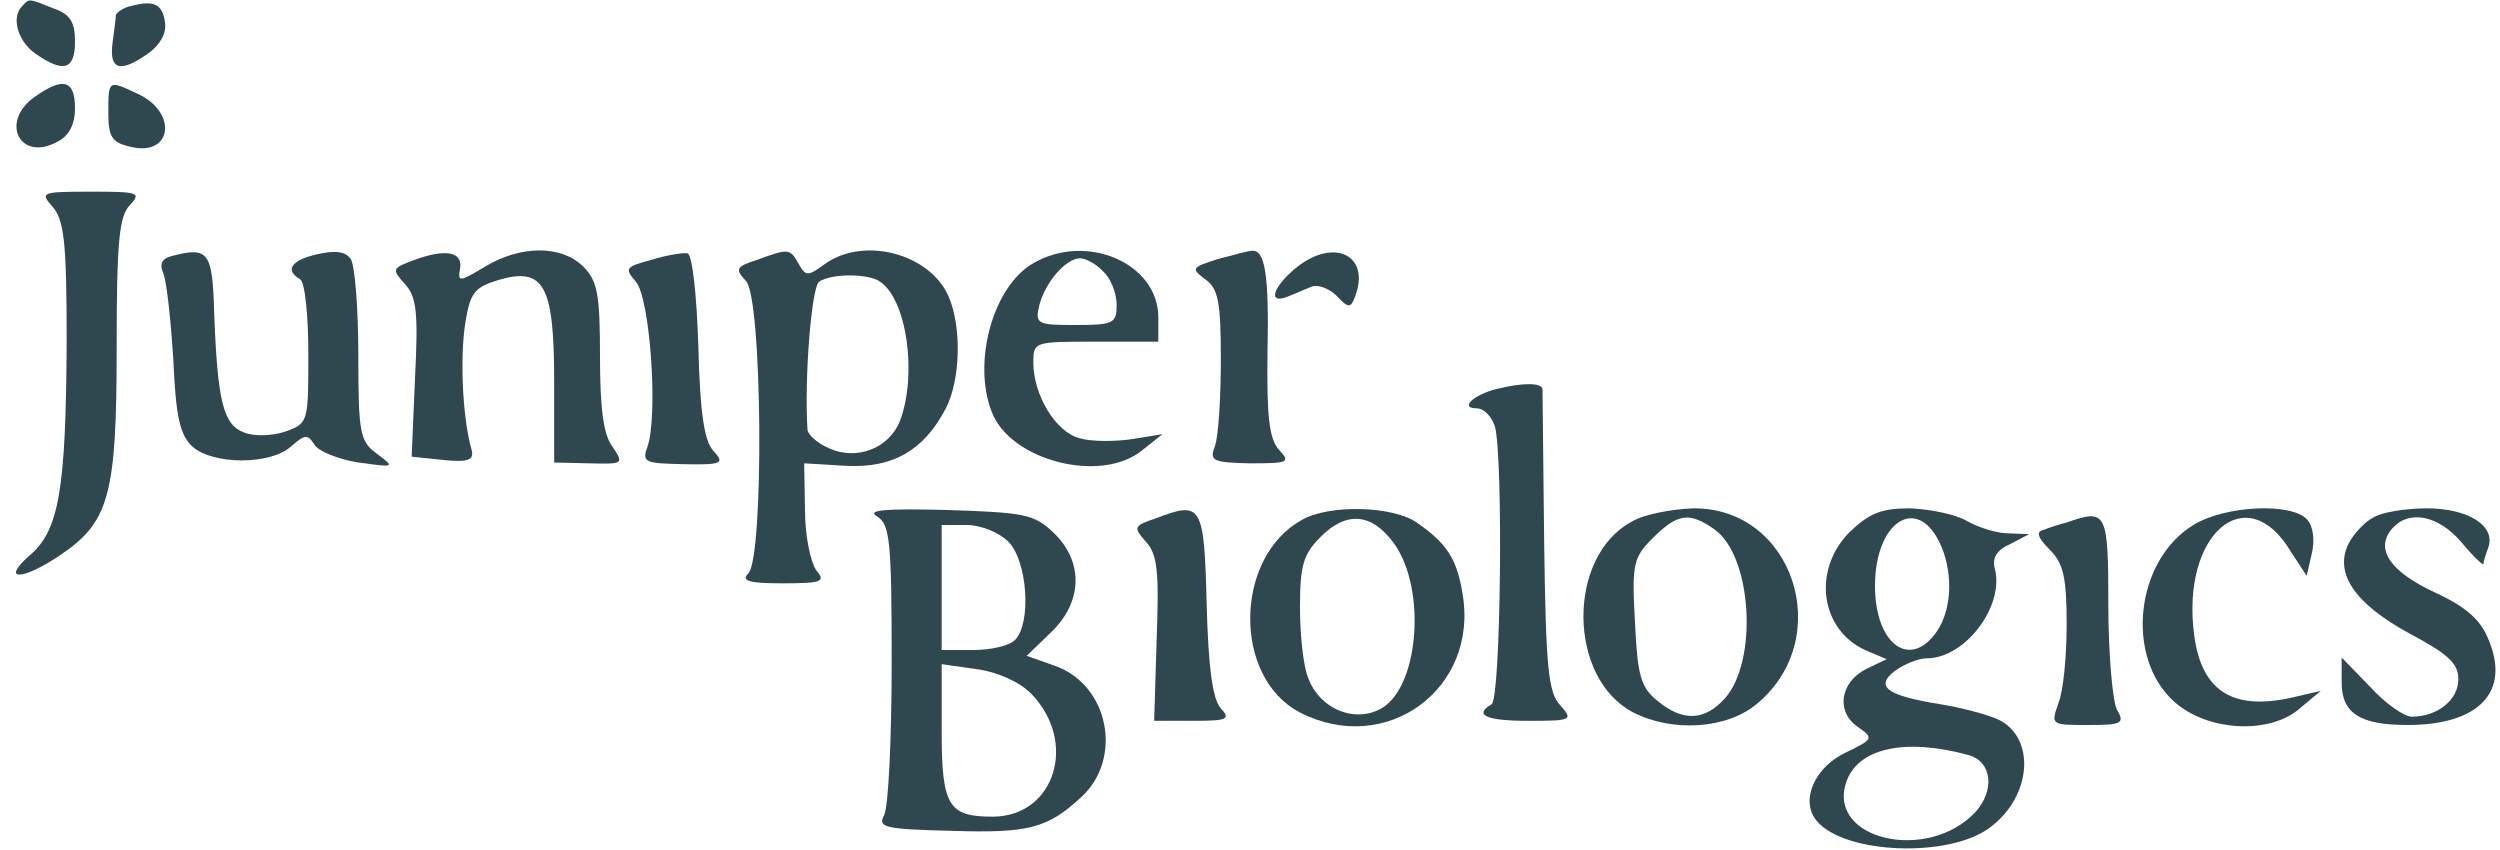 <?xml version="1.0" encoding="utf-8"?>
<!-- Generator: Adobe Illustrator 26.3.1, SVG Export Plug-In . SVG Version: 6.00 Build 0)  -->
<svg version="1.1" id="Layer_1" xmlns="http://www.w3.org/2000/svg" xmlns:xlink="http://www.w3.org/1999/xlink" x="0px" y="0px"
	 viewBox="0 0 300 102" style="enable-background:new 0 0 300 102;" xml:space="preserve">
<style type="text/css">
	.st0{fill:#2F4850;}
</style>
<g transform="translate(0,102) scale(0.1,-0.1)">
	<path class="st0" d="M27,1013c-14-13-6-42,15-57c34-24,48-20,48,14c0,24-6,33-26,40C34,1022,35,1022,27,1013z"/>
	<path class="st0" d="M158,1013c-10-2-18-8-19-11c0-4-2-19-4-34c-4-32,9-36,43-12c14,10,22,24,20,37C195,1015,185,1020,158,1013z"/>
	<path class="st0" d="M42,904c-43-30-18-79,27-54c14,7,21,21,21,40C90,924,76,928,42,904z"/>
	<path class="st0" d="M130,885c0-29,4-36,26-41c51-13,58,42,8,64C130,924,130,924,130,885z"/>
	<path class="st0" d="M63,772c14-16,17-42,17-163c-1-177-9-226-45-256c-34-30-9-30,36,0c60,40,69,72,69,249c0,129,3,159,16,172
		c14,15,10,16-47,16C49,790,48,789,63,772z"/>
	<path class="st0" d="M207,713c-13-3-16-10-11-21c4-10,9-56,12-104c3-69,8-90,23-104c25-22,93-22,118,0c17,15,20,15,28,3
		c4-8,28-18,53-22c44-6,44-6,23,10c-21,15-23,24-23,118c0,56-4,108-9,116c-6,9-18,11-40,6c-31-7-40-19-21-30c6-3,10-44,10-90
		c0-82,0-83-28-93c-15-5-37-6-49-1c-25,9-32,37-36,144C255,718,250,724,207,713z"/>
	<path class="st0" d="M497,708c-27-10-27-11-11-29c14-15,16-34,12-113l-4-94l38-4c30-3,37,0,34,12c-11,38-14,109-8,150
		c6,39,11,45,40,54c55,16,67-6,67-122v-97l42-1c41-1,42-1,28,20c-11,14-15,47-15,108c0,75-3,91-20,108c-26,26-75,26-118,0
		c-30-18-33-19-30-3C556,718,535,722,497,708z"/>
	<path class="st0" d="M781,708c-30-8-32-10-18-26c17-19,27-160,14-198c-7-19-3-20,43-21c47-1,50,1,36,16c-11,12-16,46-18,126
		c-2,61-7,109-13,111C820,717,800,714,781,708z"/>
	<path class="st0" d="M908,708c-25-8-26-11-13-25c20-19,22-332,3-351c-9-9,0-12,41-12c47,0,52,2,41,15c-7,9-14,41-14,73l-1,56l50-3
		c57-3,94,19,120,69c18,35,19,99,3,135c-23,51-101,71-147,39c-22-16-24-16-33,0C948,722,946,722,908,708z M1056,682
		c32-21,45-111,24-167c-13-33-52-48-85-33c-14,6-25,16-26,22c-4,64,5,172,14,178C998,692,1042,692,1056,682z"/>
	<path class="st0" d="M1238,703c-47-29-71-118-48-177c22-59,132-87,181-46l24,19l-37-6c-20-3-48-3-62,1c-29,7-56,52-56,91
		c0,25,1,25,75,25h75v29C1390,705,1302,742,1238,703z M1324,694c9-8,16-26,16-40c0-22-4-24-49-24c-46,0-49,1-44,23c7,28,32,57,49,57
		C1303,710,1316,703,1324,694z"/>
	<path class="st0" d="M1461,709c-31-10-32-11-15-24c16-11,19-27,19-97c0-46-3-92-7-103c-7-18-3-20,42-21c46,0,49,1,35,16
		c-12,13-15,40-14,117c2,94-3,124-19,122C1498,719,1480,714,1461,709z"/>
	<path class="st0" d="M1557,700c-29-23-37-46-12-36c8,3,21,9,29,12c7,3,21-2,30-11c14-15,17-15,22-1C1645,713,1602,735,1557,700z"/>
	<path class="st0" d="M1795,553c-27-7-44-23-23-23c9,0,18-10,22-22c10-39,7-326-4-333c-22-13-7-20,44-20c53,0,54,1,38,19
		c-14,15-17,45-19,195c-1,97-2,179-2,184C1850,561,1827,561,1795,553z"/>
	<path class="st0" d="M1053,400c15-10,17-30,17-176c0-91-4-173-9-182c-8-15,0-17,81-19c92-3,115,3,155,40c51,46,34,135-31,158
		l-34,12l29,28c38,36,40,85,3,120c-23,22-35,24-127,27C1061,410,1039,408,1053,400z M1210,370c23-23,28-98,8-118c-7-7-29-12-50-12
		h-38v75v75h30C1177,390,1199,381,1210,370z M1237,188c57-58,29-148-46-148c-53,0-61,13-61,103v80l42-6C1196,214,1223,202,1237,188z
		"/>
	<path class="st0" d="M1387,398c-27-9-27-11-12-28c14-15,16-36,13-117l-3-98h47c41,0,45,2,33,15c-10,11-15,49-17,125
		C1445,415,1442,419,1387,398z"/>
	<path class="st0" d="M1562,396c-81-45-83-189-2-231c103-53,215,28,195,143c-7,42-19,60-55,85C1671,413,1595,415,1562,396z
		 M1672,369c41-55,31-179-18-201c-32-15-71,3-84,38c-6,14-10,52-10,85c0,51,4,64,25,85C1616,407,1646,404,1672,369z"/>
	<path class="st0" d="M1958,394c-78-42-77-188,2-229c47-24,113-20,149,11c94,79,43,235-77,234C2006,409,1973,403,1958,394z
		 M2057,385c46-32,53-160,12-204c-24-26-50-27-80-2c-20,16-24,30-27,94c-4,70-2,78,21,101C2013,404,2027,406,2057,385z"/>
	<path class="st0" d="M2219,381c-44-45-35-116,19-141l26-11l-25-12c-31-16-36-51-10-69c20-14,19-15-14-31c-38-18-55-58-35-82
		c33-40,159-45,208-8c51,38,55,109,9,130c-14,6-44,14-69,18c-63,10-79,21-54,40c11,8,28,15,38,15c46,0,93,62,82,107
		c-4,13,2,23,18,30l23,12l-25,1c-14,0-36,7-50,15s-44,14-68,15C2257,410,2243,404,2219,381z M2327,370c17-34,16-81-3-108
		c-32-46-74-15-74,55C2250,393,2299,426,2327,370z M2362,114c29-8,32-43,8-69c-57-60-176-33-155,35C2228,122,2285,135,2362,114z"/>
	<path class="st0" d="M2632,390c-70-43-82-159-23-212c40-36,116-40,152-7l24,20l-30-7c-74-18-113,5-122,74c-16,121,63,189,116,100
		l19-29l6,26c4,16,2,33-5,41C2752,417,2671,414,2632,390z"/>
	<path class="st0" d="M2848,399c-10-5-23-19-29-30c-19-36,6-73,72-109c47-25,59-36,59-55c0-25-25-45-56-45c-9,0-32,16-50,36l-34,35
		v-30c0-37,22-51,79-51c86,0,124,40,97,103c-9,23-27,39-64,56c-54,25-72,52-52,76s56,17,84-16c14-17,26-28,26-26c0,3,3,12,6,20
		c9,26-24,47-74,47C2886,410,2857,405,2848,399z"/>
	<path class="st0" d="M2480,393c-8-2-21-6-28-9c-9-2-7-9,8-24c16-16,20-33,20-89c0-38-4-81-10-95c-9-26-9-26,36-26c41,0,44,2,34,19
		c-5,11-10,67-10,125C2530,406,2528,410,2480,393z"/>
</g>
</svg>
